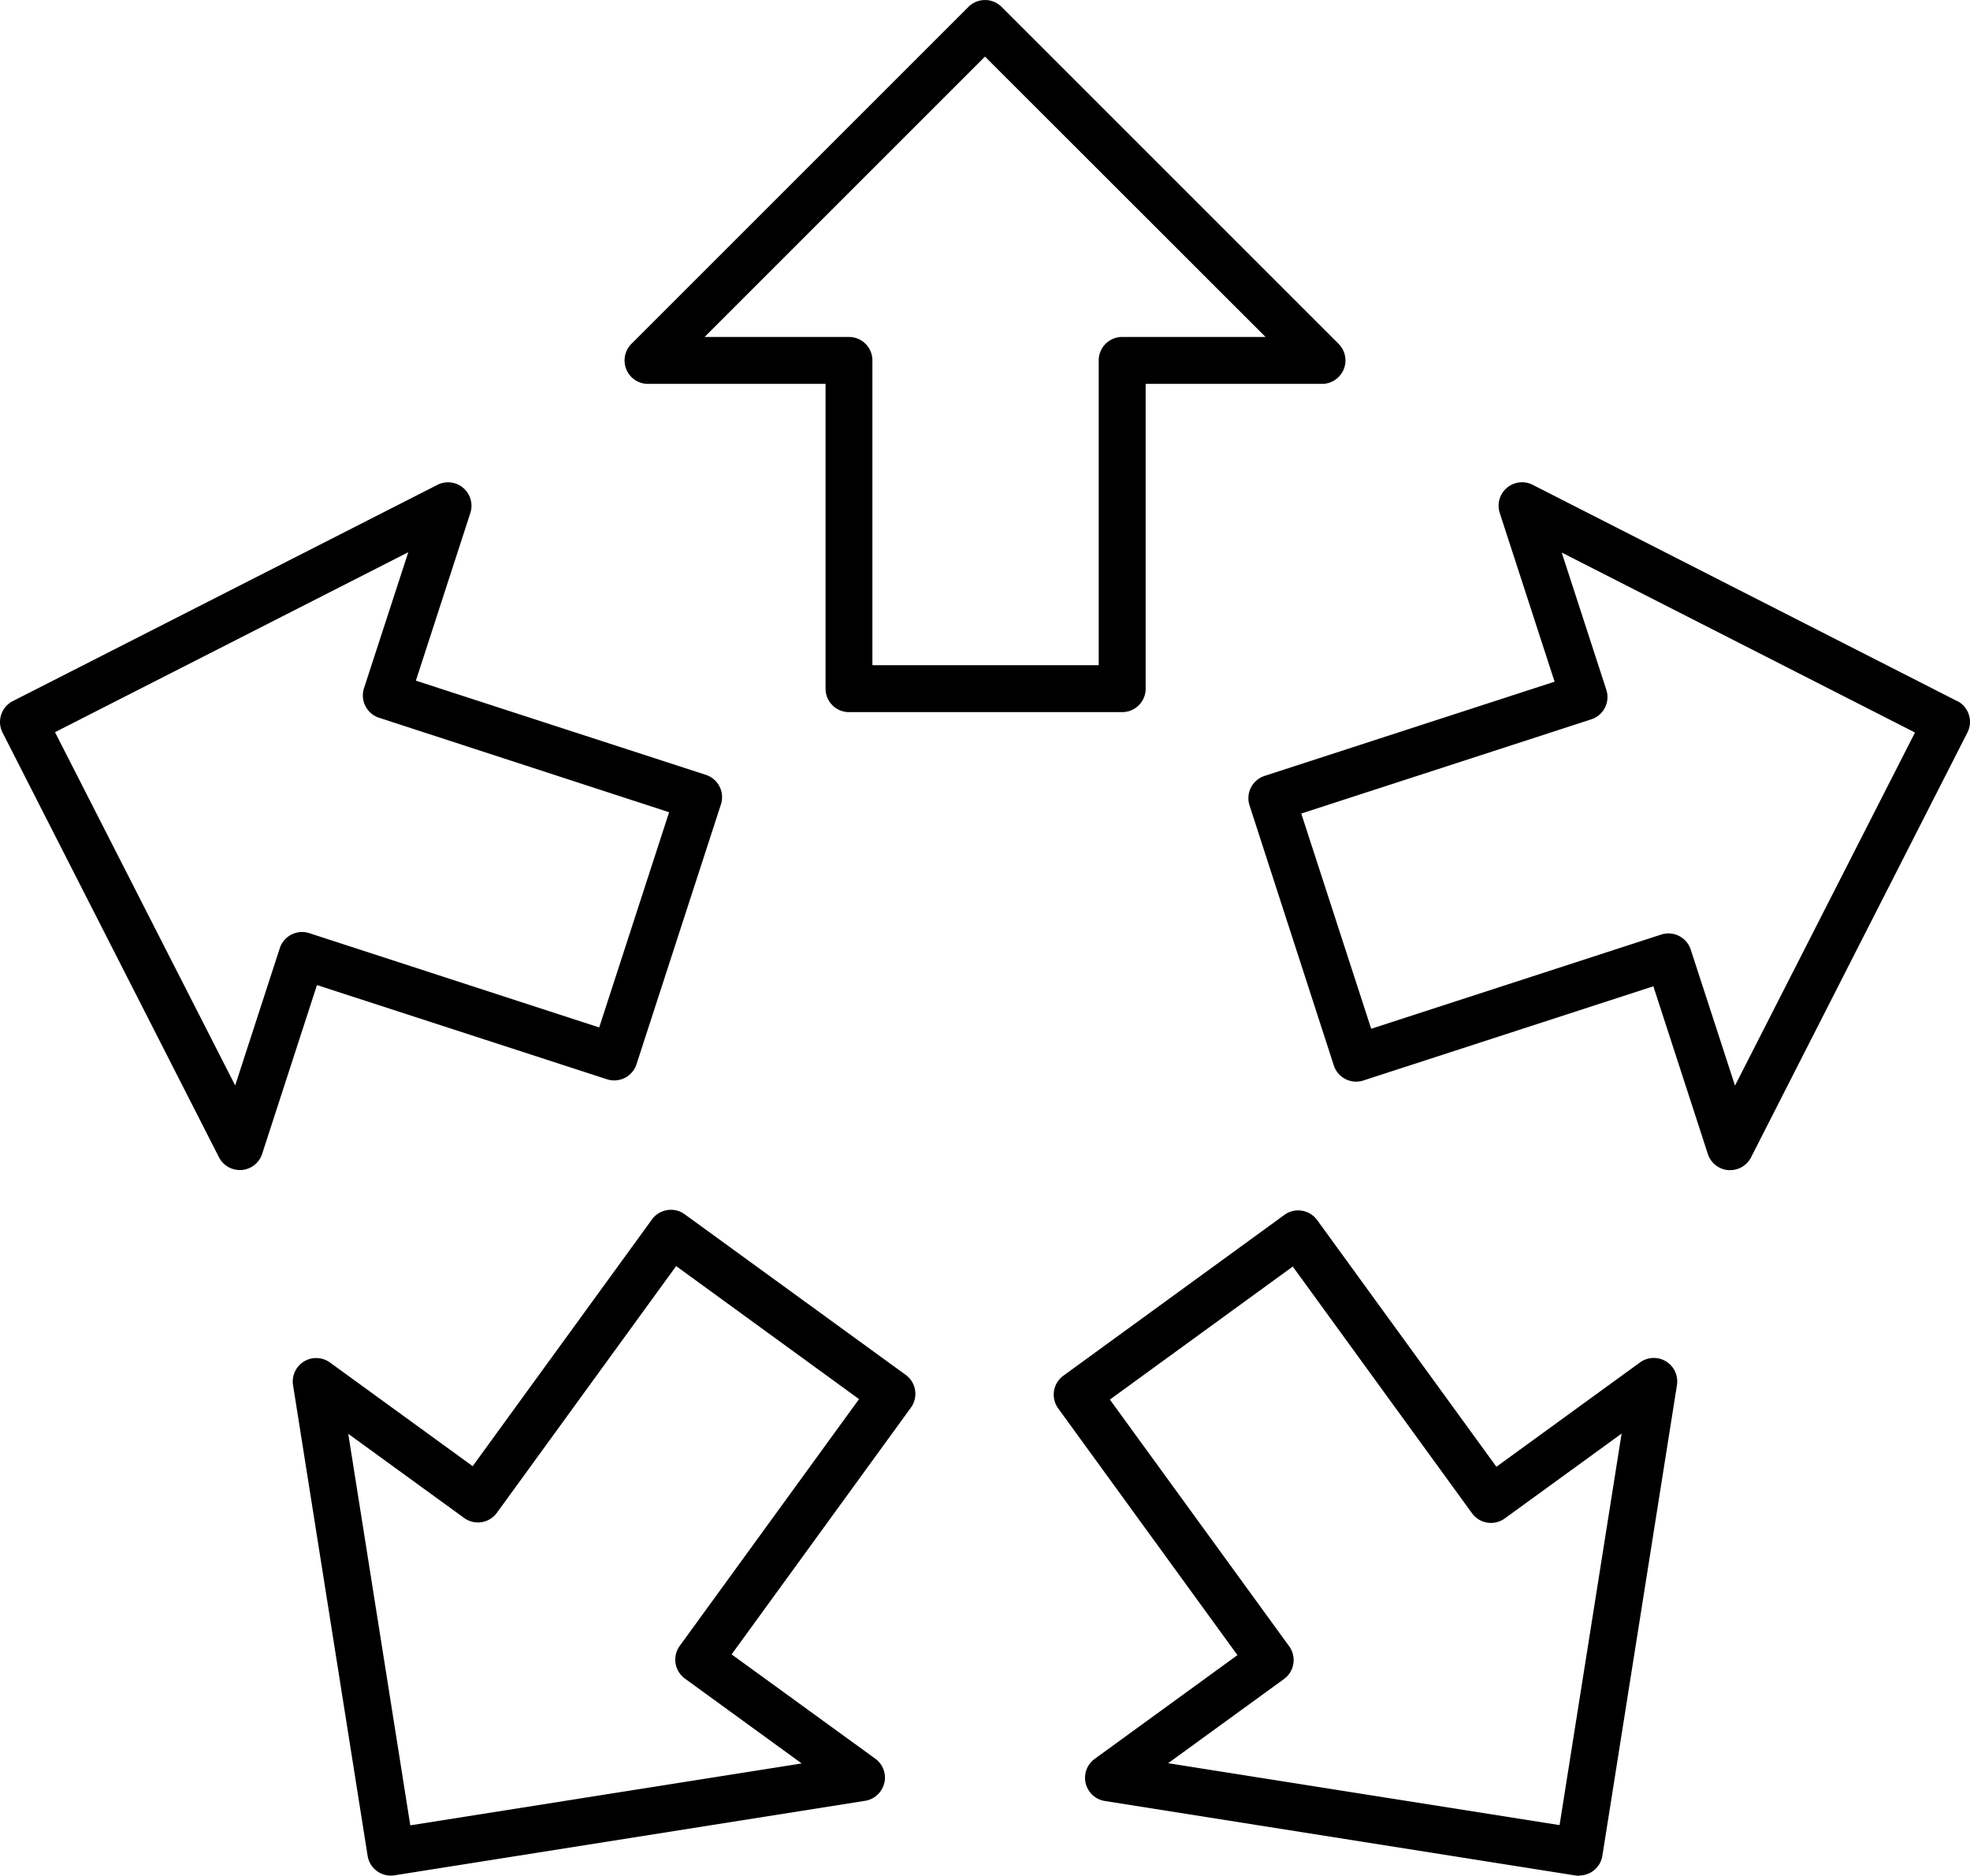 <svg xmlns="http://www.w3.org/2000/svg" width="42.008" height="40.001" viewBox="0 0 42.008 40.001">
  <g id="expand-arrows" transform="translate(-8.004 -10)">
    <path id="Path_23895" data-name="Path 23895" d="M49.966,17.878a.5.5,0,0,0-.108-.545l-7.186-7.186a.5.5,0,0,0-.707,0l-7.186,7.186a.5.5,0,0,0,.354.854h3.785v6.5a.5.5,0,0,0,.5.5h5.826a.5.5,0,0,0,.5-.5v-6.5H49.5A.5.5,0,0,0,49.966,17.878Zm-4.723-.692a.5.5,0,0,0-.5.5v6.5H39.917v-6.5a.5.5,0,0,0-.5-.5H36.339l5.979-5.979L48.3,17.186Z" transform="translate(-13.31)"/>
    <path id="Path_23896" data-name="Path 23896" d="M13.118,45.23h.039a.5.5,0,0,0,.437-.344l1.169-3.6,6.184,2.009a.5.5,0,0,0,.63-.321l1.8-5.541a.5.5,0,0,0-.321-.63l-6.184-2.009,1.162-3.577a.5.5,0,0,0-.7-.6L8.277,35.23a.5.5,0,0,0-.218.673l4.614,9.055a.5.5,0,0,0,.445.273ZM16.71,32.055l-.944,2.9a.5.5,0,0,0,.321.63L22.272,37.6l-1.491,4.59L14.6,40.179a.5.5,0,0,0-.63.321l-.951,2.927L9.177,35.893Z" transform="translate(0 -10.278)"/>
    <path id="Path_23897" data-name="Path 23897" d="M33.1,73.816a.5.5,0,0,0-.192-.521L29.844,71.07l3.822-5.261a.5.5,0,0,0-.11-.7l-4.713-3.425a.493.493,0,0,0-.372-.089.5.5,0,0,0-.326.2l-3.823,5.261-3.042-2.21a.5.5,0,0,0-.788.483l1.59,10.037a.5.5,0,0,0,.493.422.478.478,0,0,0,.079-.006L32.69,74.193a.5.5,0,0,0,.408-.377Zm-10.108.9-1.323-8.35,2.47,1.794a.5.5,0,0,0,.7-.11l3.822-5.261,3.9,2.837-3.822,5.261a.5.5,0,0,0,.11.7l2.489,1.809Z" transform="translate(-6.239 -25.788)"/>
    <path id="Path_23898" data-name="Path 23898" d="M64.137,75.8a.5.5,0,0,0,.493-.422l1.59-10.037a.5.5,0,0,0-.788-.483l-3.062,2.225-3.822-5.261a.5.5,0,0,0-.326-.2.491.491,0,0,0-.372.089L53.137,65.14a.5.5,0,0,0-.11.7L56.848,71.1l-3.042,2.211a.5.5,0,0,0,.216.9L64.059,75.8a.478.478,0,0,0,.079.006Zm-8.767-2.395,2.47-1.795a.5.5,0,0,0,.11-.7l-3.822-5.26,3.9-2.837,3.822,5.261a.5.5,0,0,0,.7.11l2.49-1.809-1.323,8.35Z" transform="translate(-22.457 -25.802)"/>
    <path id="Path_23899" data-name="Path 23899" d="M76.341,35.23l-9.055-4.614a.5.5,0,0,0-.7.6l1.17,3.6-6.184,2.009a.5.5,0,0,0-.321.63L63.048,43a.5.5,0,0,0,.63.321l6.184-2.009,1.162,3.577a.5.5,0,0,0,.437.344H71.5a.5.5,0,0,0,.445-.273L76.559,35.9a.5.5,0,0,0-.218-.673Zm-4.738,8.2-.944-2.9a.5.5,0,0,0-.63-.321l-6.184,2.009-1.491-4.59,6.184-2.009a.5.5,0,0,0,.321-.63l-.951-2.927,7.533,3.838Z" transform="translate(-26.602 -10.278)"/>
  </g>
</svg>
